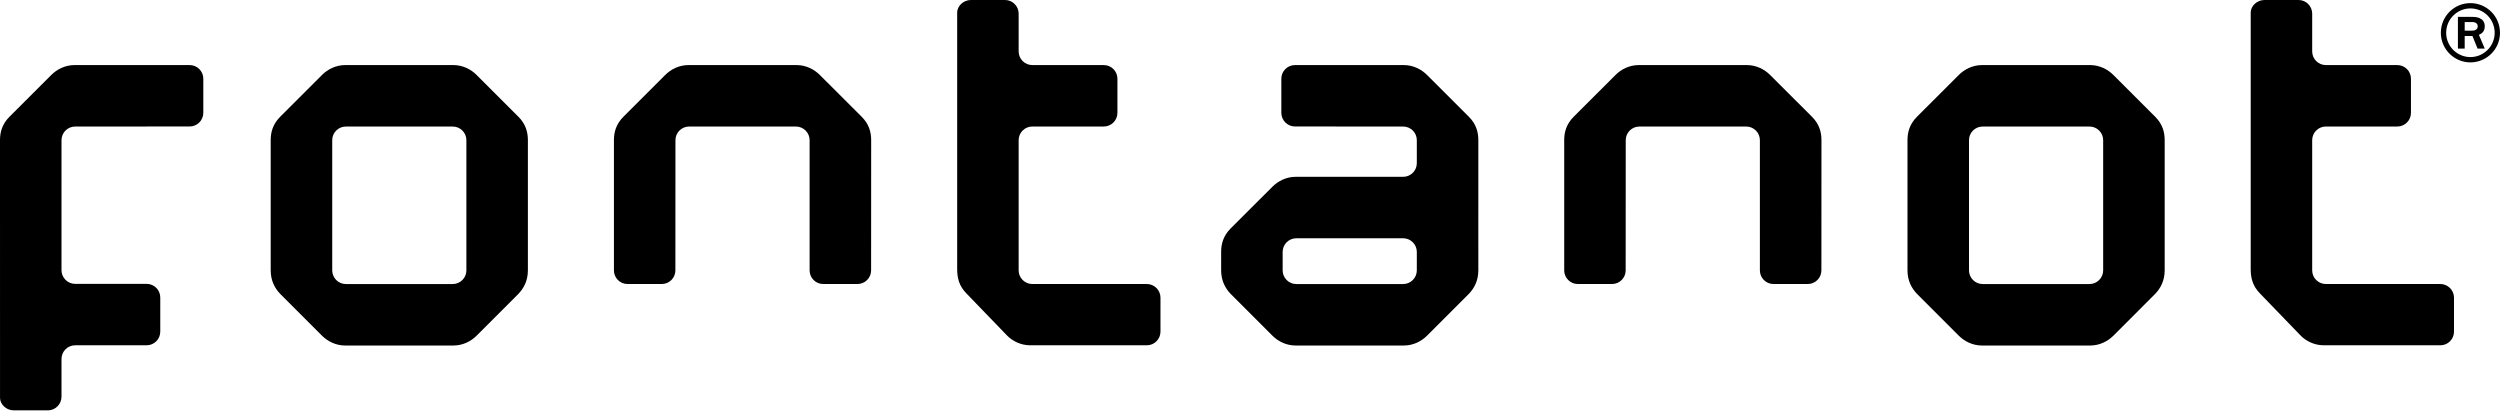 <?xml version="1.0" encoding="UTF-8"?> <svg xmlns="http://www.w3.org/2000/svg" xmlns:xlink="http://www.w3.org/1999/xlink" width="200px" height="33px" viewBox="0 0 200 33" version="1.1"><title>Combined Shape</title><desc>Created with Sketch.</desc><defs></defs><g id="Symbol" stroke="none" stroke-width="1" fill="none" fill-rule="evenodd"><g id="logo_header" transform="translate(-20, -28)" fill="#000000"><path d="M111.748,55.623 L102.41,55.623 C101.656,55.623 100.981,55.274 100.563,54.84 L97.332,51.493 C96.711,50.872 96.574,50.215 96.574,49.521 L96.574,28.997 C96.574,28.493 97.068,28 97.669,28 L100.405,28 C101.002,28 101.492,28.493 101.492,29.091 L101.492,32.114 C101.492,32.715 101.985,33.206 102.583,33.206 L108.302,33.206 C108.905,33.206 109.394,33.695 109.394,34.296 L109.394,37.03 C109.394,37.63 108.905,38.121 108.302,38.121 L102.583,38.121 C101.985,38.121 101.492,38.613 101.492,39.211 L101.492,49.632 C101.492,50.23 101.985,50.721 102.583,50.721 L111.748,50.721 C112.346,50.721 112.838,51.212 112.838,51.813 L112.838,54.535 C112.838,55.134 112.346,55.623 111.748,55.623 Z M61.473,37.34 C62.084,37.95 62.231,38.614 62.231,39.213 L62.231,49.632 C62.231,50.466 61.89,51.075 61.473,51.509 L58.13,54.853 C57.665,55.317 57.009,55.641 56.283,55.641 L47.605,55.641 C46.879,55.641 46.223,55.317 45.758,54.853 L42.415,51.509 C41.998,51.075 41.656,50.466 41.656,49.632 L41.656,39.213 C41.656,38.614 41.804,37.95 42.415,37.34 L45.768,33.99 C46.196,33.563 46.85,33.206 47.615,33.206 L56.273,33.206 C57.038,33.206 57.693,33.563 58.12,33.99 L61.473,37.34 Z M57.311,49.632 L57.311,39.213 C57.311,38.614 56.822,38.123 56.221,38.123 L47.668,38.123 C47.067,38.123 46.578,38.614 46.578,39.213 L46.578,49.632 C46.578,50.23 47.067,50.723 47.668,50.723 L56.221,50.723 C56.822,50.723 57.311,50.23 57.311,49.632 Z M89.694,39.213 L89.689,49.631 C89.689,50.232 89.2,50.721 88.599,50.721 L85.855,50.721 C85.257,50.721 84.769,50.232 84.769,49.631 L84.769,39.213 C84.769,38.614 84.279,38.123 83.678,38.123 L75.125,38.123 C74.525,38.123 74.036,38.614 74.036,39.213 L74.031,49.631 C74.031,50.232 73.542,50.721 72.941,50.721 L70.201,50.721 C69.603,50.721 69.114,50.232 69.114,49.631 L69.114,39.213 C69.114,38.614 69.262,37.95 69.873,37.34 L73.226,33.99 C73.653,33.563 74.307,33.206 75.073,33.206 L83.731,33.206 C84.496,33.206 85.151,33.563 85.578,33.99 L88.935,37.34 C89.547,37.95 89.694,38.614 89.694,39.213 Z M165.717,39.213 L165.712,49.631 C165.712,50.232 165.222,50.721 164.622,50.721 L161.878,50.721 C161.28,50.721 160.791,50.232 160.791,49.631 L160.791,39.213 C160.791,38.614 160.302,38.123 159.701,38.123 L151.148,38.123 C150.547,38.123 150.059,38.614 150.059,39.213 L150.053,49.631 C150.053,50.232 149.564,50.721 148.963,50.721 L146.224,50.721 C145.626,50.721 145.137,50.232 145.137,49.631 L145.137,39.213 C145.137,38.614 145.284,37.95 145.895,37.34 L149.249,33.99 C149.676,33.563 150.33,33.206 151.096,33.206 L159.753,33.206 C160.519,33.206 161.173,33.563 161.601,33.99 L164.958,37.34 C165.569,37.95 165.717,38.614 165.717,39.213 Z M192.416,37.34 C193.028,37.95 193.174,38.614 193.174,39.213 L193.174,49.632 C193.174,50.466 192.833,51.075 192.416,51.509 L189.073,54.853 C188.608,55.317 187.952,55.641 187.226,55.641 L178.549,55.641 C177.823,55.641 177.166,55.317 176.701,54.853 L173.358,51.509 C172.941,51.075 172.599,50.466 172.599,49.632 L172.599,39.213 C172.599,38.614 172.747,37.95 173.358,37.34 L176.711,33.99 C177.138,33.563 177.793,33.206 178.558,33.206 L187.216,33.206 C187.981,33.206 188.635,33.563 189.062,33.99 L192.416,37.34 Z M188.253,49.632 L188.253,39.213 C188.253,38.614 187.764,38.123 187.164,38.123 L178.61,38.123 C178.01,38.123 177.52,38.614 177.52,39.213 L177.52,49.632 C177.52,50.23 178.01,50.723 178.61,50.723 L187.164,50.723 C187.764,50.723 188.253,50.23 188.253,49.632 Z M215.231,55.623 L205.893,55.623 C205.138,55.623 204.464,55.274 204.046,54.84 L200.814,51.493 C200.194,50.872 200.057,50.215 200.057,49.521 L200.057,28.997 C200.057,28.493 200.551,28 201.151,28 L203.887,28 C204.484,28 204.975,28.493 204.975,29.091 L204.975,32.114 C204.975,32.715 205.468,33.206 206.065,33.206 L211.785,33.206 C212.387,33.206 212.877,33.695 212.877,34.296 L212.877,37.03 C212.877,37.63 212.387,38.121 211.785,38.121 L206.065,38.121 C205.468,38.121 204.975,38.613 204.975,39.211 L204.975,49.632 C204.975,50.23 205.468,50.721 206.065,50.721 L215.231,50.721 C215.828,50.721 216.32,51.212 216.32,51.813 L216.32,54.535 C216.32,55.134 215.828,55.623 215.231,55.623 Z M35.175,33.206 C35.773,33.206 36.265,33.694 36.265,34.293 L36.265,37.027 C36.265,37.627 35.773,38.118 35.175,38.118 L26.011,38.123 C25.41,38.123 24.921,38.614 24.921,39.213 L24.92,49.618 C24.92,50.216 25.413,50.709 26.01,50.709 L31.73,50.709 C32.333,50.709 32.822,51.197 32.822,51.799 L32.822,54.531 C32.822,55.133 32.333,55.623 31.73,55.623 L26.01,55.623 C25.413,55.623 24.92,56.114 24.92,56.716 L24.92,59.737 C24.92,60.336 24.429,60.829 23.832,60.829 L21.096,60.829 C20.496,60.829 20.002,60.336 20.002,59.832 L20,39.213 C20,38.614 20.147,37.95 20.758,37.34 L24.111,33.99 C24.539,33.563 25.193,33.206 25.959,33.206 L35.175,33.206 Z M138.267,39.213 L138.266,48.129 C138.266,48.137 138.267,48.144 138.267,48.153 L138.267,49.632 C138.267,50.466 137.925,51.075 137.508,51.509 L134.165,54.853 C133.7,55.317 133.044,55.641 132.317,55.641 L123.64,55.641 C122.914,55.641 122.258,55.317 121.793,54.853 L118.449,51.509 C118.033,51.075 117.692,50.466 117.692,49.632 L117.692,48.153 C117.692,47.553 117.839,46.89 118.449,46.278 L121.803,42.929 C122.23,42.502 122.884,42.145 123.65,42.145 L132.256,42.145 C132.857,42.145 133.345,41.654 133.345,41.055 L133.345,39.213 C133.345,38.614 132.857,38.123 132.256,38.123 L123.596,38.118 C122.999,38.118 122.507,37.627 122.507,37.027 L122.507,34.293 C122.507,33.694 122.999,33.206 123.596,33.206 L132.308,33.206 C133.073,33.206 133.728,33.563 134.155,33.99 L137.509,37.34 C138.12,37.95 138.267,38.614 138.267,39.213 Z M133.345,49.632 L133.345,48.153 C133.345,47.553 132.856,47.062 132.256,47.062 L123.703,47.062 C123.102,47.062 122.612,47.553 122.612,48.153 L122.612,49.632 C122.612,50.23 123.102,50.723 123.703,50.723 L132.256,50.723 C132.856,50.723 133.345,50.23 133.345,49.632 Z M215.268,30.625 C215.268,29.293 216.337,28.249 217.633,28.249 C218.92,28.249 220,29.293 220,30.625 C220,31.924 218.943,32.991 217.633,32.991 C216.325,32.991 215.268,31.924 215.268,30.625 Z M215.693,30.625 C215.693,31.694 216.566,32.566 217.633,32.566 C218.703,32.566 219.574,31.694 219.574,30.625 C219.574,29.534 218.703,28.673 217.633,28.673 C216.576,28.673 215.693,29.534 215.693,30.625 Z M217.175,30.878 L217.175,31.889 L216.633,31.889 L216.633,29.351 L217.817,29.351 C217.967,29.351 218.781,29.351 218.781,30.109 C218.781,30.591 218.438,30.729 218.311,30.787 L218.781,31.889 L218.207,31.889 L217.794,30.878 L217.175,30.878 Z M217.175,29.764 L217.175,30.454 L217.737,30.454 C217.922,30.454 218.219,30.408 218.219,30.097 C218.219,29.949 218.116,29.764 217.783,29.764 L217.175,29.764 Z" id="Combined-Shape"></path></g></g></svg> 